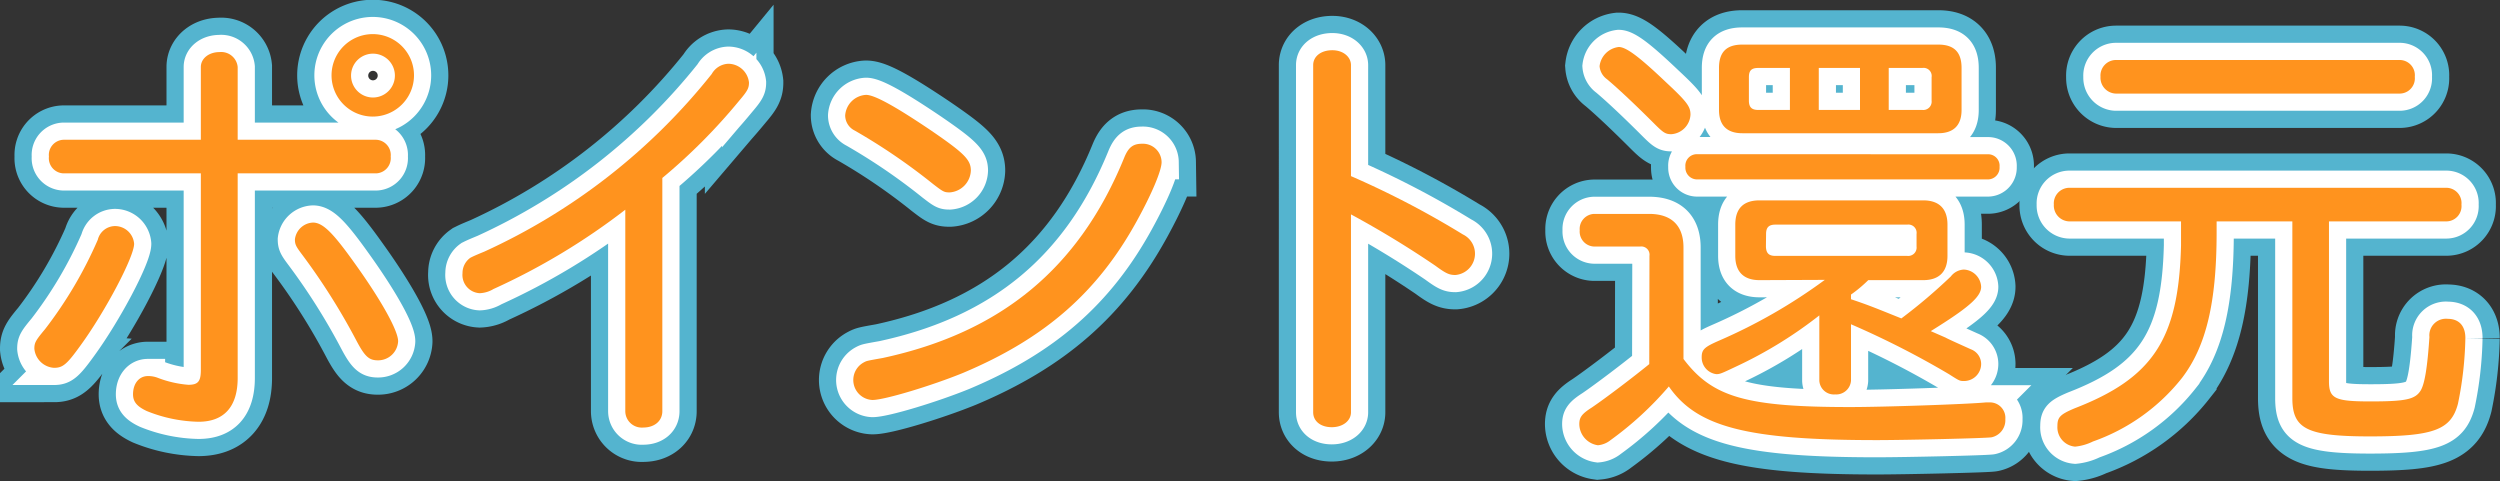 <svg xmlns="http://www.w3.org/2000/svg" viewBox="0 0 363.83 70"><rect x="0" y="0" width="363.83" height="70" fill="#333333" stroke="none"/><defs><style>.cls-1{fill:#e8a53a;}.cls-2,.cls-3{fill:none;}.cls-2{stroke:#54b4cf;stroke-width:10px;}.cls-3{stroke:#fff;stroke-width:5px;}.cls-4{fill:#ff931e;}</style></defs><g id="レイヤー_2" data-name="レイヤー 2"><g id="レイヤー_1-2" data-name="レイヤー 1"><path class="cls-1" d="M19.52,35.48c0,1.9-4.2,9.84-7.8,14.79-2,2.78-2.58,3.26-3.87,3.26A3.07,3.07,0,0,1,5,50.75c0-.89.2-1.22,1.56-2.85a61.21,61.21,0,0,0,7.67-13,2.61,2.61,0,0,1,2.51-2A2.8,2.8,0,0,1,19.52,35.48ZM29.23,9.75c0-1.22,1.15-2.17,2.72-2.17a2.41,2.41,0,0,1,2.64,2.17V20.34H54.75a2.22,2.22,0,0,1,2.11,2.44,2.22,2.22,0,0,1-2.11,2.45H34.59V55c0,4.21-2,6.38-5.7,6.38a21.13,21.13,0,0,1-7.53-1.56c-1.43-.67-2-1.35-2-2.44,0-1.56.88-2.65,2.17-2.65A3.82,3.82,0,0,1,23,55,15.9,15.9,0,0,0,27.4,56c1.42,0,1.83-.47,1.83-2.17V25.23h-20a2.21,2.21,0,0,1-2.11-2.45,2.21,2.21,0,0,1,2.11-2.44h20Zm22.4,28.58c3.8,5.29,6.31,9.77,6.31,11.33A2.92,2.92,0,0,1,55,52.44c-1.29,0-1.9-.54-3.12-2.85a94,94,0,0,0-8.08-12.76c-.74-1-.88-1.29-.88-2a2.77,2.77,0,0,1,2.65-2.44C47,32.42,48.44,33.85,51.63,38.33ZM60.25,11a6,6,0,1,1-12-.07,6,6,0,0,1,12,.07Zm-9.16,0a3.19,3.19,0,0,0,6.38,0,3.19,3.19,0,1,0-6.38,0Z"/><path class="cls-1" d="M96.39,59.84c0,1.43-1.15,2.38-2.78,2.38A2.4,2.4,0,0,1,91,59.84V30.52A96.66,96.66,0,0,1,71.82,42.06a4.21,4.21,0,0,1-2,.61,2.66,2.66,0,0,1-2.51-2.92,2.72,2.72,0,0,1,1.15-2.24c.27-.13.34-.2,2-.88a90,90,0,0,0,33.12-25.86A2.9,2.9,0,0,1,106,9.28,3.05,3.05,0,0,1,109,12c0,.82-.2,1.22-1.42,2.65A83.73,83.73,0,0,1,96.39,25.9Z"/><path class="cls-1" d="M135.59,19.05c4.75,3.26,5.7,4.21,5.7,5.77A3.31,3.31,0,0,1,138.23,28c-.81,0-.95-.07-2.44-1.22A88.66,88.66,0,0,0,124.39,19,2.47,2.47,0,0,1,123,16.81a3.22,3.22,0,0,1,3-3C127.17,13.76,130.16,15.38,135.59,19.05Zm33.46,4.55c0,1.22-1.43,4.61-3.6,8.55-5.7,10.38-13.37,17.1-25.32,22.13-4.48,1.83-11.4,3.93-13.16,3.93a2.91,2.91,0,0,1-1.22-5.49c.4-.21.4-.21,2.71-.62,17.31-3.73,28.64-13.16,35.16-29.18.61-1.49,1.29-2,2.58-2A2.72,2.72,0,0,1,169.05,23.6Z"/><path class="cls-1" d="M196.61,60c0,1.22-1.16,2.17-2.79,2.17s-2.71-.88-2.71-2.17V9.48c0-1.29,1.15-2.17,2.78-2.17s2.72,1,2.72,2.17V25.63a131.66,131.66,0,0,1,16.29,8.49,3.11,3.11,0,0,1-1.09,5.9c-.88,0-1.36-.2-2.92-1.35a141.86,141.86,0,0,0-12.28-7.47Z"/><path class="cls-1" d="M240.05,37.24a1.2,1.2,0,0,0-1.36-1.36H232a2.18,2.18,0,0,1-2.1-2.37,2.19,2.19,0,0,1,2.1-2.38H240c3.26,0,5,1.7,5,4.89V52.24c4.2,5.57,9.09,7,24.29,7,4.82,0,17-.41,19.76-.68h.54A2.25,2.25,0,0,1,291.84,61a2.54,2.54,0,0,1-2,2.64c-.75.14-12.63.41-16.7.41-18.87,0-26.2-1.9-30.27-7.81a48.46,48.46,0,0,1-8.48,7.81,3.44,3.44,0,0,1-1.84.75,3.15,3.15,0,0,1-2.71-3.06c0-1,.34-1.49,1.83-2.44,2.1-1.43,6.11-4.48,8.35-6.31ZM242.49,12c3.06,2.85,3.53,3.53,3.53,4.68a3,3,0,0,1-2.78,2.85c-.82,0-1.15-.2-2.31-1.35-2.85-2.85-5.29-5.16-7.06-6.65a2.58,2.58,0,0,1-1.08-1.9,3.18,3.18,0,0,1,2.78-2.79C236.66,6.83,238.56,8.26,242.49,12Zm46.9,10.45A1.67,1.67,0,0,1,291,24.28a1.71,1.71,0,0,1-1.63,1.83H246.91a1.71,1.71,0,0,1-1.63-1.83,1.67,1.67,0,0,1,1.63-1.84ZM256.07,40.77c-2.31,0-3.53-1.22-3.53-3.53V32.69c0-2.31,1.15-3.53,3.53-3.53h23.82c2.31,0,3.53,1.22,3.53,3.53v4.55c0,2.31-1.22,3.53-3.53,3.53h-8a19.75,19.75,0,0,1-2.51,2.1v.68c2.65.88,3.94,1.43,7.33,2.79a79.16,79.16,0,0,0,7.2-6.11,2.53,2.53,0,0,1,1.9-1,2.64,2.64,0,0,1,2.51,2.51c0,1.36-1.63,2.85-6.25,5.77l-1.08.68,2.17.95c.2.13,1.42.68,3.66,1.69a2.29,2.29,0,0,1,1.5,2.11,2.49,2.49,0,0,1-2.45,2.51c-.67,0-.67,0-2.24-1a127.33,127.33,0,0,0-14.25-7.26v8.21a2.16,2.16,0,0,1-2.31,2,2.12,2.12,0,0,1-2.3-2v-9.5a62,62,0,0,1-12.15,7.46c-2.11,1-2.31,1.09-2.85,1.09A2.44,2.44,0,0,1,247.65,52c0-1.16.41-1.5,2.58-2.45a78.58,78.58,0,0,0,15.34-8.82Zm26-34.28c2.31,0,3.4,1.09,3.4,3.4V16c0,2.24-1.16,3.39-3.4,3.39h-28.5c-2.24,0-3.4-1.15-3.4-3.39V9.89c0-2.31,1.09-3.4,3.4-3.4Zm-26.2,3.4c-1,0-1.35.4-1.35,1.35v3.4c0,.95.4,1.36,1.35,1.36h4.62V9.89ZM257,35.81c0,1,.4,1.43,1.35,1.43h19.21a1.22,1.22,0,0,0,1.36-1.36V34.05a1.2,1.2,0,0,0-1.36-1.36H258.37c-.95,0-1.35.41-1.35,1.36ZM264.69,16h6V9.89h-6Zm10.18,0h4.89a1.22,1.22,0,0,0,1.35-1.36v-3.4a1.18,1.18,0,0,0-1.35-1.35h-4.89Z"/><path class="cls-1" d="M301.14,32.22a2.31,2.31,0,0,1-2.24-2.45,2.27,2.27,0,0,1,2.24-2.44h54.91a2.22,2.22,0,0,1,2.17,2.44,2.22,2.22,0,0,1-2.17,2.45H338.94V55.5c0,2.51.89,2.92,6,2.92s6.52-.28,7.33-1.56c.62-1,1-3.53,1.29-7.81a2.41,2.41,0,0,1,2.65-2.65c1.63,0,2.58,1,2.58,2.79a51.22,51.22,0,0,1-1.08,9.57c-1,3.8-3.54,4.75-12.77,4.75s-11.33-1.09-11.33-5.57V32.22H322.59v1.56c0,10.18-1.5,16.56-5,21.17a28.63,28.63,0,0,1-13,9.3A7.57,7.57,0,0,1,302,65a2.82,2.82,0,0,1-2.58-3c0-1.29.41-1.69,2.51-2.58,11.41-4.41,15.14-10.11,15.48-23.68V32.22ZM349.26,8.73a2.22,2.22,0,0,1,2.17,2.45,2.22,2.22,0,0,1-2.17,2.44H307.93a2.31,2.31,0,0,1-2.24-2.44,2.27,2.27,0,0,1,2.24-2.45Z"/><path class="cls-2" d="M19.52,35.48c0,1.9-4.2,9.84-7.8,14.79-2,2.78-2.58,3.26-3.87,3.26A3.07,3.07,0,0,1,5,50.75c0-.89.2-1.22,1.56-2.85a61.21,61.21,0,0,0,7.67-13,2.61,2.61,0,0,1,2.51-2A2.8,2.8,0,0,1,19.52,35.48ZM29.23,9.75c0-1.22,1.15-2.17,2.72-2.17a2.41,2.41,0,0,1,2.64,2.17V20.34H54.75a2.22,2.22,0,0,1,2.11,2.44,2.22,2.22,0,0,1-2.11,2.45H34.59V55c0,4.21-2,6.38-5.7,6.38a21.13,21.13,0,0,1-7.53-1.56c-1.43-.67-2-1.35-2-2.44,0-1.56.88-2.65,2.17-2.65A3.82,3.82,0,0,1,23,55,15.9,15.9,0,0,0,27.4,56c1.42,0,1.83-.47,1.83-2.17V25.23h-20a2.21,2.21,0,0,1-2.11-2.45,2.21,2.21,0,0,1,2.11-2.44h20Zm22.4,28.58c3.8,5.29,6.31,9.77,6.31,11.33A2.92,2.92,0,0,1,55,52.44c-1.29,0-1.9-.54-3.12-2.85a94,94,0,0,0-8.08-12.76c-.74-1-.88-1.29-.88-2a2.77,2.77,0,0,1,2.65-2.44C47,32.42,48.44,33.85,51.63,38.33ZM60.25,11a6,6,0,1,1-12-.07,6,6,0,0,1,12,.07Zm-9.16,0a3.19,3.19,0,0,0,6.38,0,3.19,3.19,0,1,0-6.38,0Z"/><path class="cls-2" d="M96.39,59.84c0,1.43-1.15,2.38-2.78,2.38A2.4,2.4,0,0,1,91,59.84V30.52A96.66,96.66,0,0,1,71.82,42.06a4.21,4.21,0,0,1-2,.61,2.66,2.66,0,0,1-2.51-2.92,2.72,2.72,0,0,1,1.15-2.24c.27-.13.34-.2,2-.88a90,90,0,0,0,33.12-25.86A2.9,2.9,0,0,1,106,9.28,3.05,3.05,0,0,1,109,12c0,.82-.2,1.22-1.42,2.65A83.73,83.73,0,0,1,96.39,25.9Z"/><path class="cls-2" d="M135.59,19.05c4.75,3.26,5.7,4.21,5.7,5.77A3.31,3.31,0,0,1,138.23,28c-.81,0-.95-.07-2.44-1.22A88.66,88.66,0,0,0,124.39,19,2.47,2.47,0,0,1,123,16.81a3.22,3.22,0,0,1,3-3C127.17,13.76,130.16,15.38,135.59,19.05Zm33.46,4.55c0,1.22-1.43,4.61-3.6,8.55-5.7,10.38-13.37,17.1-25.32,22.13-4.48,1.83-11.4,3.93-13.16,3.93a2.91,2.91,0,0,1-1.22-5.49c.4-.21.4-.21,2.71-.62,17.31-3.73,28.64-13.16,35.16-29.18.61-1.49,1.29-2,2.58-2A2.72,2.72,0,0,1,169.05,23.6Z"/><path class="cls-2" d="M196.61,60c0,1.22-1.16,2.17-2.79,2.17s-2.71-.88-2.71-2.17V9.48c0-1.29,1.15-2.17,2.78-2.17s2.72,1,2.72,2.17V25.63a131.66,131.66,0,0,1,16.29,8.49,3.11,3.11,0,0,1-1.09,5.9c-.88,0-1.36-.2-2.92-1.35a141.86,141.86,0,0,0-12.28-7.47Z"/><path class="cls-2" d="M240.05,37.24a1.2,1.2,0,0,0-1.36-1.36H232a2.18,2.18,0,0,1-2.1-2.37,2.19,2.19,0,0,1,2.1-2.38H240c3.26,0,5,1.7,5,4.89V52.24c4.2,5.57,9.09,7,24.29,7,4.82,0,17-.41,19.76-.68h.54A2.25,2.25,0,0,1,291.84,61a2.54,2.54,0,0,1-2,2.64c-.75.14-12.63.41-16.7.41-18.87,0-26.2-1.9-30.27-7.81a48.46,48.46,0,0,1-8.48,7.81,3.44,3.44,0,0,1-1.84.75,3.15,3.15,0,0,1-2.71-3.06c0-1,.34-1.49,1.83-2.44,2.1-1.43,6.11-4.48,8.35-6.31ZM242.49,12c3.06,2.85,3.53,3.53,3.53,4.68a3,3,0,0,1-2.78,2.85c-.82,0-1.15-.2-2.31-1.35-2.85-2.85-5.29-5.16-7.06-6.65a2.58,2.58,0,0,1-1.08-1.9,3.18,3.18,0,0,1,2.78-2.79C236.66,6.83,238.56,8.26,242.49,12Zm46.9,10.45A1.67,1.67,0,0,1,291,24.28a1.71,1.71,0,0,1-1.63,1.83H246.91a1.71,1.71,0,0,1-1.63-1.83,1.67,1.67,0,0,1,1.63-1.84ZM256.07,40.77c-2.31,0-3.53-1.22-3.53-3.53V32.69c0-2.31,1.15-3.53,3.53-3.53h23.82c2.31,0,3.53,1.22,3.53,3.53v4.55c0,2.31-1.22,3.53-3.53,3.53h-8a19.75,19.75,0,0,1-2.51,2.1v.68c2.65.88,3.94,1.43,7.33,2.79a79.16,79.16,0,0,0,7.2-6.11,2.53,2.53,0,0,1,1.9-1,2.64,2.64,0,0,1,2.51,2.51c0,1.36-1.63,2.85-6.25,5.77l-1.08.68,2.17.95c.2.13,1.42.68,3.66,1.69a2.29,2.29,0,0,1,1.5,2.11,2.49,2.49,0,0,1-2.45,2.51c-.67,0-.67,0-2.24-1a127.33,127.33,0,0,0-14.25-7.26v8.21a2.16,2.16,0,0,1-2.31,2,2.12,2.12,0,0,1-2.3-2v-9.5a62,62,0,0,1-12.15,7.46c-2.11,1-2.31,1.09-2.85,1.09A2.44,2.44,0,0,1,247.65,52c0-1.16.41-1.5,2.58-2.45a78.58,78.58,0,0,0,15.34-8.82Zm26-34.28c2.31,0,3.4,1.09,3.4,3.4V16c0,2.24-1.16,3.39-3.4,3.39h-28.5c-2.24,0-3.4-1.15-3.4-3.39V9.89c0-2.31,1.09-3.4,3.4-3.4Zm-26.2,3.4c-1,0-1.35.4-1.35,1.35v3.4c0,.95.4,1.36,1.35,1.36h4.62V9.89ZM257,35.81c0,1,.4,1.43,1.35,1.43h19.21a1.22,1.22,0,0,0,1.36-1.36V34.05a1.2,1.2,0,0,0-1.36-1.36H258.37c-.95,0-1.35.41-1.35,1.36ZM264.69,16h6V9.89h-6Zm10.18,0h4.89a1.22,1.22,0,0,0,1.35-1.36v-3.4a1.18,1.18,0,0,0-1.35-1.35h-4.89Z"/><path class="cls-2" d="M301.14,32.22a2.31,2.31,0,0,1-2.24-2.45,2.27,2.27,0,0,1,2.24-2.44h54.91a2.22,2.22,0,0,1,2.17,2.44,2.22,2.22,0,0,1-2.17,2.45H338.94V55.5c0,2.51.89,2.92,6,2.92s6.52-.28,7.33-1.56c.62-1,1-3.53,1.29-7.81a2.41,2.41,0,0,1,2.65-2.65c1.63,0,2.58,1,2.58,2.79a51.22,51.22,0,0,1-1.08,9.57c-1,3.8-3.54,4.75-12.77,4.75s-11.33-1.09-11.33-5.57V32.22H322.59v1.56c0,10.18-1.5,16.56-5,21.17a28.63,28.63,0,0,1-13,9.3A7.57,7.57,0,0,1,302,65a2.82,2.82,0,0,1-2.58-3c0-1.29.41-1.69,2.51-2.58,11.41-4.41,15.14-10.11,15.48-23.68V32.22ZM349.26,8.73a2.22,2.22,0,0,1,2.17,2.45,2.22,2.22,0,0,1-2.17,2.44H307.93a2.31,2.31,0,0,1-2.24-2.44,2.27,2.27,0,0,1,2.24-2.45Z"/><path class="cls-3" d="M19.52,35.48c0,1.9-4.2,9.84-7.8,14.79-2,2.78-2.58,3.26-3.87,3.26A3.07,3.07,0,0,1,5,50.75c0-.89.2-1.22,1.56-2.85a61.21,61.21,0,0,0,7.67-13,2.61,2.61,0,0,1,2.51-2A2.8,2.8,0,0,1,19.52,35.48ZM29.23,9.75c0-1.22,1.15-2.17,2.72-2.17a2.41,2.41,0,0,1,2.64,2.17V20.34H54.75a2.22,2.22,0,0,1,2.11,2.44,2.22,2.22,0,0,1-2.11,2.45H34.59V55c0,4.21-2,6.38-5.7,6.38a21.13,21.13,0,0,1-7.53-1.56c-1.43-.67-2-1.35-2-2.44,0-1.56.88-2.65,2.17-2.65A3.82,3.82,0,0,1,23,55,15.9,15.9,0,0,0,27.4,56c1.42,0,1.83-.47,1.83-2.17V25.23h-20a2.21,2.21,0,0,1-2.11-2.45,2.21,2.21,0,0,1,2.11-2.44h20Zm22.4,28.58c3.8,5.29,6.31,9.77,6.31,11.33A2.92,2.92,0,0,1,55,52.44c-1.29,0-1.9-.54-3.12-2.85a94,94,0,0,0-8.08-12.76c-.74-1-.88-1.29-.88-2a2.77,2.77,0,0,1,2.65-2.44C47,32.42,48.44,33.85,51.63,38.33ZM60.25,11a6,6,0,1,1-12-.07,6,6,0,0,1,12,.07Zm-9.16,0a3.19,3.19,0,0,0,6.38,0,3.19,3.19,0,1,0-6.38,0Z"/><path class="cls-3" d="M96.39,59.84c0,1.43-1.15,2.38-2.78,2.38A2.4,2.4,0,0,1,91,59.84V30.52A96.66,96.66,0,0,1,71.82,42.06a4.21,4.21,0,0,1-2,.61,2.66,2.66,0,0,1-2.51-2.92,2.72,2.72,0,0,1,1.15-2.24c.27-.13.34-.2,2-.88a90,90,0,0,0,33.12-25.86A2.9,2.9,0,0,1,106,9.28,3.05,3.05,0,0,1,109,12c0,.82-.2,1.22-1.42,2.65A83.73,83.73,0,0,1,96.39,25.9Z"/><path class="cls-3" d="M135.59,19.05c4.75,3.26,5.7,4.21,5.7,5.77A3.31,3.31,0,0,1,138.23,28c-.81,0-.95-.07-2.44-1.22A88.66,88.66,0,0,0,124.39,19,2.47,2.47,0,0,1,123,16.81a3.22,3.22,0,0,1,3-3C127.17,13.76,130.16,15.38,135.59,19.05Zm33.46,4.55c0,1.22-1.43,4.61-3.6,8.55-5.7,10.38-13.37,17.1-25.32,22.13-4.48,1.83-11.4,3.93-13.16,3.93a2.91,2.91,0,0,1-1.22-5.49c.4-.21.4-.21,2.71-.62,17.31-3.73,28.64-13.16,35.16-29.18.61-1.49,1.29-2,2.58-2A2.72,2.72,0,0,1,169.05,23.6Z"/><path class="cls-3" d="M196.61,60c0,1.22-1.16,2.17-2.79,2.17s-2.71-.88-2.71-2.17V9.48c0-1.29,1.15-2.17,2.78-2.17s2.72,1,2.72,2.17V25.63a131.66,131.66,0,0,1,16.29,8.49,3.11,3.11,0,0,1-1.09,5.9c-.88,0-1.36-.2-2.92-1.35a141.86,141.86,0,0,0-12.28-7.47Z"/><path class="cls-3" d="M240.05,37.24a1.2,1.2,0,0,0-1.36-1.36H232a2.18,2.18,0,0,1-2.1-2.37,2.19,2.19,0,0,1,2.1-2.38H240c3.26,0,5,1.7,5,4.89V52.24c4.2,5.57,9.09,7,24.29,7,4.82,0,17-.41,19.76-.68h.54A2.25,2.25,0,0,1,291.84,61a2.54,2.54,0,0,1-2,2.64c-.75.14-12.63.41-16.7.41-18.87,0-26.2-1.9-30.27-7.81a48.46,48.46,0,0,1-8.48,7.81,3.44,3.44,0,0,1-1.84.75,3.15,3.15,0,0,1-2.71-3.06c0-1,.34-1.49,1.83-2.44,2.1-1.43,6.11-4.48,8.35-6.31ZM242.49,12c3.06,2.85,3.53,3.53,3.53,4.68a3,3,0,0,1-2.78,2.85c-.82,0-1.15-.2-2.31-1.35-2.85-2.85-5.29-5.16-7.06-6.65a2.58,2.58,0,0,1-1.08-1.9,3.18,3.18,0,0,1,2.78-2.79C236.66,6.83,238.56,8.26,242.49,12Zm46.9,10.45A1.67,1.67,0,0,1,291,24.28a1.71,1.71,0,0,1-1.63,1.83H246.91a1.71,1.71,0,0,1-1.63-1.83,1.67,1.67,0,0,1,1.63-1.84ZM256.07,40.77c-2.31,0-3.53-1.22-3.53-3.53V32.69c0-2.31,1.15-3.53,3.53-3.53h23.82c2.31,0,3.53,1.22,3.53,3.53v4.55c0,2.31-1.22,3.53-3.53,3.53h-8a19.75,19.75,0,0,1-2.51,2.1v.68c2.65.88,3.94,1.43,7.33,2.79a79.16,79.16,0,0,0,7.2-6.11,2.53,2.53,0,0,1,1.9-1,2.64,2.64,0,0,1,2.51,2.51c0,1.36-1.63,2.85-6.25,5.77l-1.08.68,2.17.95c.2.13,1.42.68,3.66,1.69a2.29,2.29,0,0,1,1.5,2.11,2.49,2.49,0,0,1-2.45,2.51c-.67,0-.67,0-2.24-1a127.33,127.33,0,0,0-14.25-7.26v8.21a2.16,2.16,0,0,1-2.31,2,2.12,2.12,0,0,1-2.3-2v-9.5a62,62,0,0,1-12.15,7.46c-2.11,1-2.31,1.09-2.85,1.09A2.44,2.44,0,0,1,247.65,52c0-1.16.41-1.5,2.58-2.45a78.58,78.58,0,0,0,15.34-8.82Zm26-34.28c2.31,0,3.4,1.09,3.4,3.4V16c0,2.24-1.16,3.39-3.4,3.39h-28.5c-2.24,0-3.4-1.15-3.4-3.39V9.89c0-2.31,1.09-3.4,3.4-3.4Zm-26.2,3.4c-1,0-1.35.4-1.35,1.35v3.4c0,.95.4,1.36,1.35,1.36h4.62V9.89ZM257,35.81c0,1,.4,1.43,1.35,1.43h19.21a1.22,1.22,0,0,0,1.36-1.36V34.05a1.2,1.2,0,0,0-1.36-1.36H258.37c-.95,0-1.35.41-1.35,1.36ZM264.69,16h6V9.89h-6Zm10.18,0h4.89a1.22,1.22,0,0,0,1.35-1.36v-3.4a1.18,1.18,0,0,0-1.35-1.35h-4.89Z"/><path class="cls-3" d="M301.14,32.22a2.31,2.31,0,0,1-2.24-2.45,2.27,2.27,0,0,1,2.24-2.44h54.91a2.22,2.22,0,0,1,2.17,2.44,2.22,2.22,0,0,1-2.17,2.45H338.94V55.5c0,2.51.89,2.92,6,2.92s6.52-.28,7.33-1.56c.62-1,1-3.53,1.29-7.81a2.41,2.41,0,0,1,2.65-2.65c1.63,0,2.58,1,2.58,2.79a51.22,51.22,0,0,1-1.08,9.57c-1,3.8-3.54,4.75-12.77,4.75s-11.33-1.09-11.33-5.57V32.22H322.59v1.56c0,10.18-1.5,16.56-5,21.17a28.63,28.63,0,0,1-13,9.3A7.57,7.57,0,0,1,302,65a2.82,2.82,0,0,1-2.58-3c0-1.29.41-1.69,2.51-2.58,11.41-4.41,15.14-10.11,15.48-23.68V32.22ZM349.26,8.73a2.22,2.22,0,0,1,2.17,2.45,2.22,2.22,0,0,1-2.17,2.44H307.93a2.31,2.31,0,0,1-2.24-2.44,2.27,2.27,0,0,1,2.24-2.45Z"/><path class="cls-4" d="M19.52,35.48c0,1.9-4.2,9.84-7.8,14.79-2,2.78-2.58,3.26-3.87,3.26A3.07,3.07,0,0,1,5,50.75c0-.89.2-1.22,1.56-2.85a61.21,61.21,0,0,0,7.67-13,2.61,2.61,0,0,1,2.51-2A2.8,2.8,0,0,1,19.52,35.48ZM29.23,9.75c0-1.22,1.15-2.17,2.72-2.17a2.41,2.41,0,0,1,2.64,2.17V20.34H54.75a2.22,2.22,0,0,1,2.11,2.44,2.22,2.22,0,0,1-2.11,2.45H34.59V55c0,4.21-2,6.38-5.7,6.38a21.13,21.13,0,0,1-7.53-1.56c-1.43-.67-2-1.35-2-2.44,0-1.56.88-2.65,2.17-2.65A3.82,3.82,0,0,1,23,55,15.9,15.9,0,0,0,27.4,56c1.42,0,1.83-.47,1.83-2.17V25.23h-20a2.21,2.21,0,0,1-2.11-2.45,2.21,2.21,0,0,1,2.11-2.44h20Zm22.4,28.58c3.8,5.29,6.31,9.77,6.31,11.33A2.92,2.92,0,0,1,55,52.44c-1.29,0-1.9-.54-3.12-2.85a94,94,0,0,0-8.08-12.76c-.74-1-.88-1.29-.88-2a2.77,2.77,0,0,1,2.65-2.44C47,32.42,48.44,33.85,51.63,38.33ZM60.25,11a6,6,0,1,1-12-.07,6,6,0,0,1,12,.07Zm-9.16,0a3.19,3.19,0,0,0,6.38,0,3.19,3.19,0,1,0-6.38,0Z"/><path class="cls-4" d="M96.39,59.84c0,1.43-1.15,2.38-2.78,2.38A2.4,2.4,0,0,1,91,59.84V30.52A96.66,96.66,0,0,1,71.82,42.06a4.21,4.21,0,0,1-2,.61,2.66,2.66,0,0,1-2.51-2.92,2.72,2.72,0,0,1,1.15-2.24c.27-.13.34-.2,2-.88a90,90,0,0,0,33.12-25.86A2.9,2.9,0,0,1,106,9.28,3.05,3.05,0,0,1,109,12c0,.82-.2,1.22-1.42,2.65A83.73,83.73,0,0,1,96.39,25.9Z"/><path class="cls-4" d="M135.59,19.05c4.75,3.26,5.7,4.21,5.7,5.77A3.31,3.31,0,0,1,138.23,28c-.81,0-.95-.07-2.44-1.22A88.66,88.66,0,0,0,124.39,19,2.47,2.47,0,0,1,123,16.81a3.22,3.22,0,0,1,3-3C127.17,13.76,130.16,15.38,135.59,19.05Zm33.46,4.55c0,1.22-1.43,4.61-3.6,8.55-5.7,10.38-13.37,17.1-25.32,22.13-4.48,1.83-11.4,3.93-13.16,3.93a2.91,2.91,0,0,1-1.22-5.49c.4-.21.4-.21,2.71-.62,17.31-3.73,28.64-13.16,35.16-29.18.61-1.49,1.29-2,2.58-2A2.72,2.72,0,0,1,169.05,23.6Z"/><path class="cls-4" d="M196.61,60c0,1.22-1.16,2.17-2.79,2.17s-2.71-.88-2.71-2.17V9.48c0-1.29,1.15-2.17,2.78-2.17s2.72,1,2.72,2.17V25.63a131.66,131.66,0,0,1,16.29,8.49,3.11,3.11,0,0,1-1.09,5.9c-.88,0-1.36-.2-2.92-1.35a141.86,141.86,0,0,0-12.28-7.47Z"/><path class="cls-4" d="M240.05,37.24a1.2,1.2,0,0,0-1.36-1.36H232a2.18,2.18,0,0,1-2.1-2.37,2.19,2.19,0,0,1,2.1-2.38H240c3.26,0,5,1.7,5,4.89V52.24c4.2,5.57,9.09,7,24.29,7,4.82,0,17-.41,19.76-.68h.54A2.25,2.25,0,0,1,291.84,61a2.54,2.54,0,0,1-2,2.64c-.75.14-12.63.41-16.7.41-18.87,0-26.2-1.9-30.27-7.81a48.46,48.46,0,0,1-8.48,7.81,3.44,3.44,0,0,1-1.84.75,3.15,3.15,0,0,1-2.71-3.06c0-1,.34-1.49,1.83-2.44,2.1-1.43,6.11-4.48,8.35-6.31ZM242.49,12c3.06,2.85,3.53,3.53,3.53,4.68a3,3,0,0,1-2.78,2.85c-.82,0-1.15-.2-2.31-1.35-2.85-2.85-5.29-5.16-7.06-6.65a2.58,2.58,0,0,1-1.08-1.9,3.18,3.18,0,0,1,2.78-2.79C236.66,6.83,238.56,8.26,242.49,12Zm46.9,10.45A1.67,1.67,0,0,1,291,24.28a1.71,1.71,0,0,1-1.63,1.83H246.91a1.71,1.71,0,0,1-1.63-1.83,1.67,1.67,0,0,1,1.63-1.84ZM256.07,40.77c-2.31,0-3.53-1.22-3.53-3.53V32.69c0-2.31,1.15-3.53,3.53-3.53h23.82c2.31,0,3.53,1.22,3.53,3.53v4.55c0,2.31-1.22,3.53-3.53,3.53h-8a19.75,19.75,0,0,1-2.51,2.1v.68c2.65.88,3.94,1.43,7.33,2.79a79.16,79.16,0,0,0,7.2-6.11,2.53,2.53,0,0,1,1.9-1,2.64,2.64,0,0,1,2.51,2.51c0,1.36-1.63,2.85-6.25,5.77l-1.08.68,2.17.95c.2.13,1.42.68,3.66,1.69a2.29,2.29,0,0,1,1.5,2.11,2.49,2.49,0,0,1-2.45,2.51c-.67,0-.67,0-2.24-1a127.33,127.33,0,0,0-14.25-7.26v8.21a2.16,2.16,0,0,1-2.31,2,2.12,2.12,0,0,1-2.3-2v-9.5a62,62,0,0,1-12.15,7.46c-2.11,1-2.31,1.09-2.85,1.09A2.44,2.44,0,0,1,247.65,52c0-1.16.41-1.5,2.58-2.45a78.58,78.58,0,0,0,15.34-8.82Zm26-34.28c2.31,0,3.4,1.09,3.4,3.4V16c0,2.24-1.16,3.39-3.4,3.39h-28.5c-2.24,0-3.4-1.15-3.4-3.39V9.89c0-2.31,1.09-3.4,3.4-3.4Zm-26.2,3.4c-1,0-1.35.4-1.35,1.35v3.4c0,.95.4,1.36,1.35,1.36h4.62V9.89ZM257,35.81c0,1,.4,1.43,1.35,1.43h19.21a1.22,1.22,0,0,0,1.36-1.36V34.05a1.2,1.2,0,0,0-1.36-1.36H258.37c-.95,0-1.35.41-1.35,1.36ZM264.69,16h6V9.89h-6Zm10.18,0h4.89a1.22,1.22,0,0,0,1.35-1.36v-3.4a1.18,1.18,0,0,0-1.35-1.35h-4.89Z"/><path class="cls-4" d="M301.14,32.22a2.31,2.31,0,0,1-2.24-2.45,2.27,2.27,0,0,1,2.24-2.44h54.91a2.22,2.22,0,0,1,2.17,2.44,2.22,2.22,0,0,1-2.17,2.45H338.94V55.5c0,2.51.89,2.92,6,2.92s6.52-.28,7.33-1.56c.62-1,1-3.53,1.29-7.81a2.41,2.41,0,0,1,2.65-2.65c1.63,0,2.58,1,2.58,2.79a51.22,51.22,0,0,1-1.08,9.57c-1,3.8-3.54,4.75-12.77,4.75s-11.33-1.09-11.33-5.57V32.22H322.59v1.56c0,10.18-1.5,16.56-5,21.17a28.63,28.63,0,0,1-13,9.3A7.57,7.57,0,0,1,302,65a2.82,2.82,0,0,1-2.58-3c0-1.29.41-1.69,2.51-2.58,11.41-4.41,15.14-10.11,15.48-23.68V32.22ZM349.26,8.73a2.22,2.22,0,0,1,2.17,2.45,2.22,2.22,0,0,1-2.17,2.44H307.93a2.31,2.31,0,0,1-2.24-2.44,2.27,2.27,0,0,1,2.24-2.45Z"/></g></g></svg>